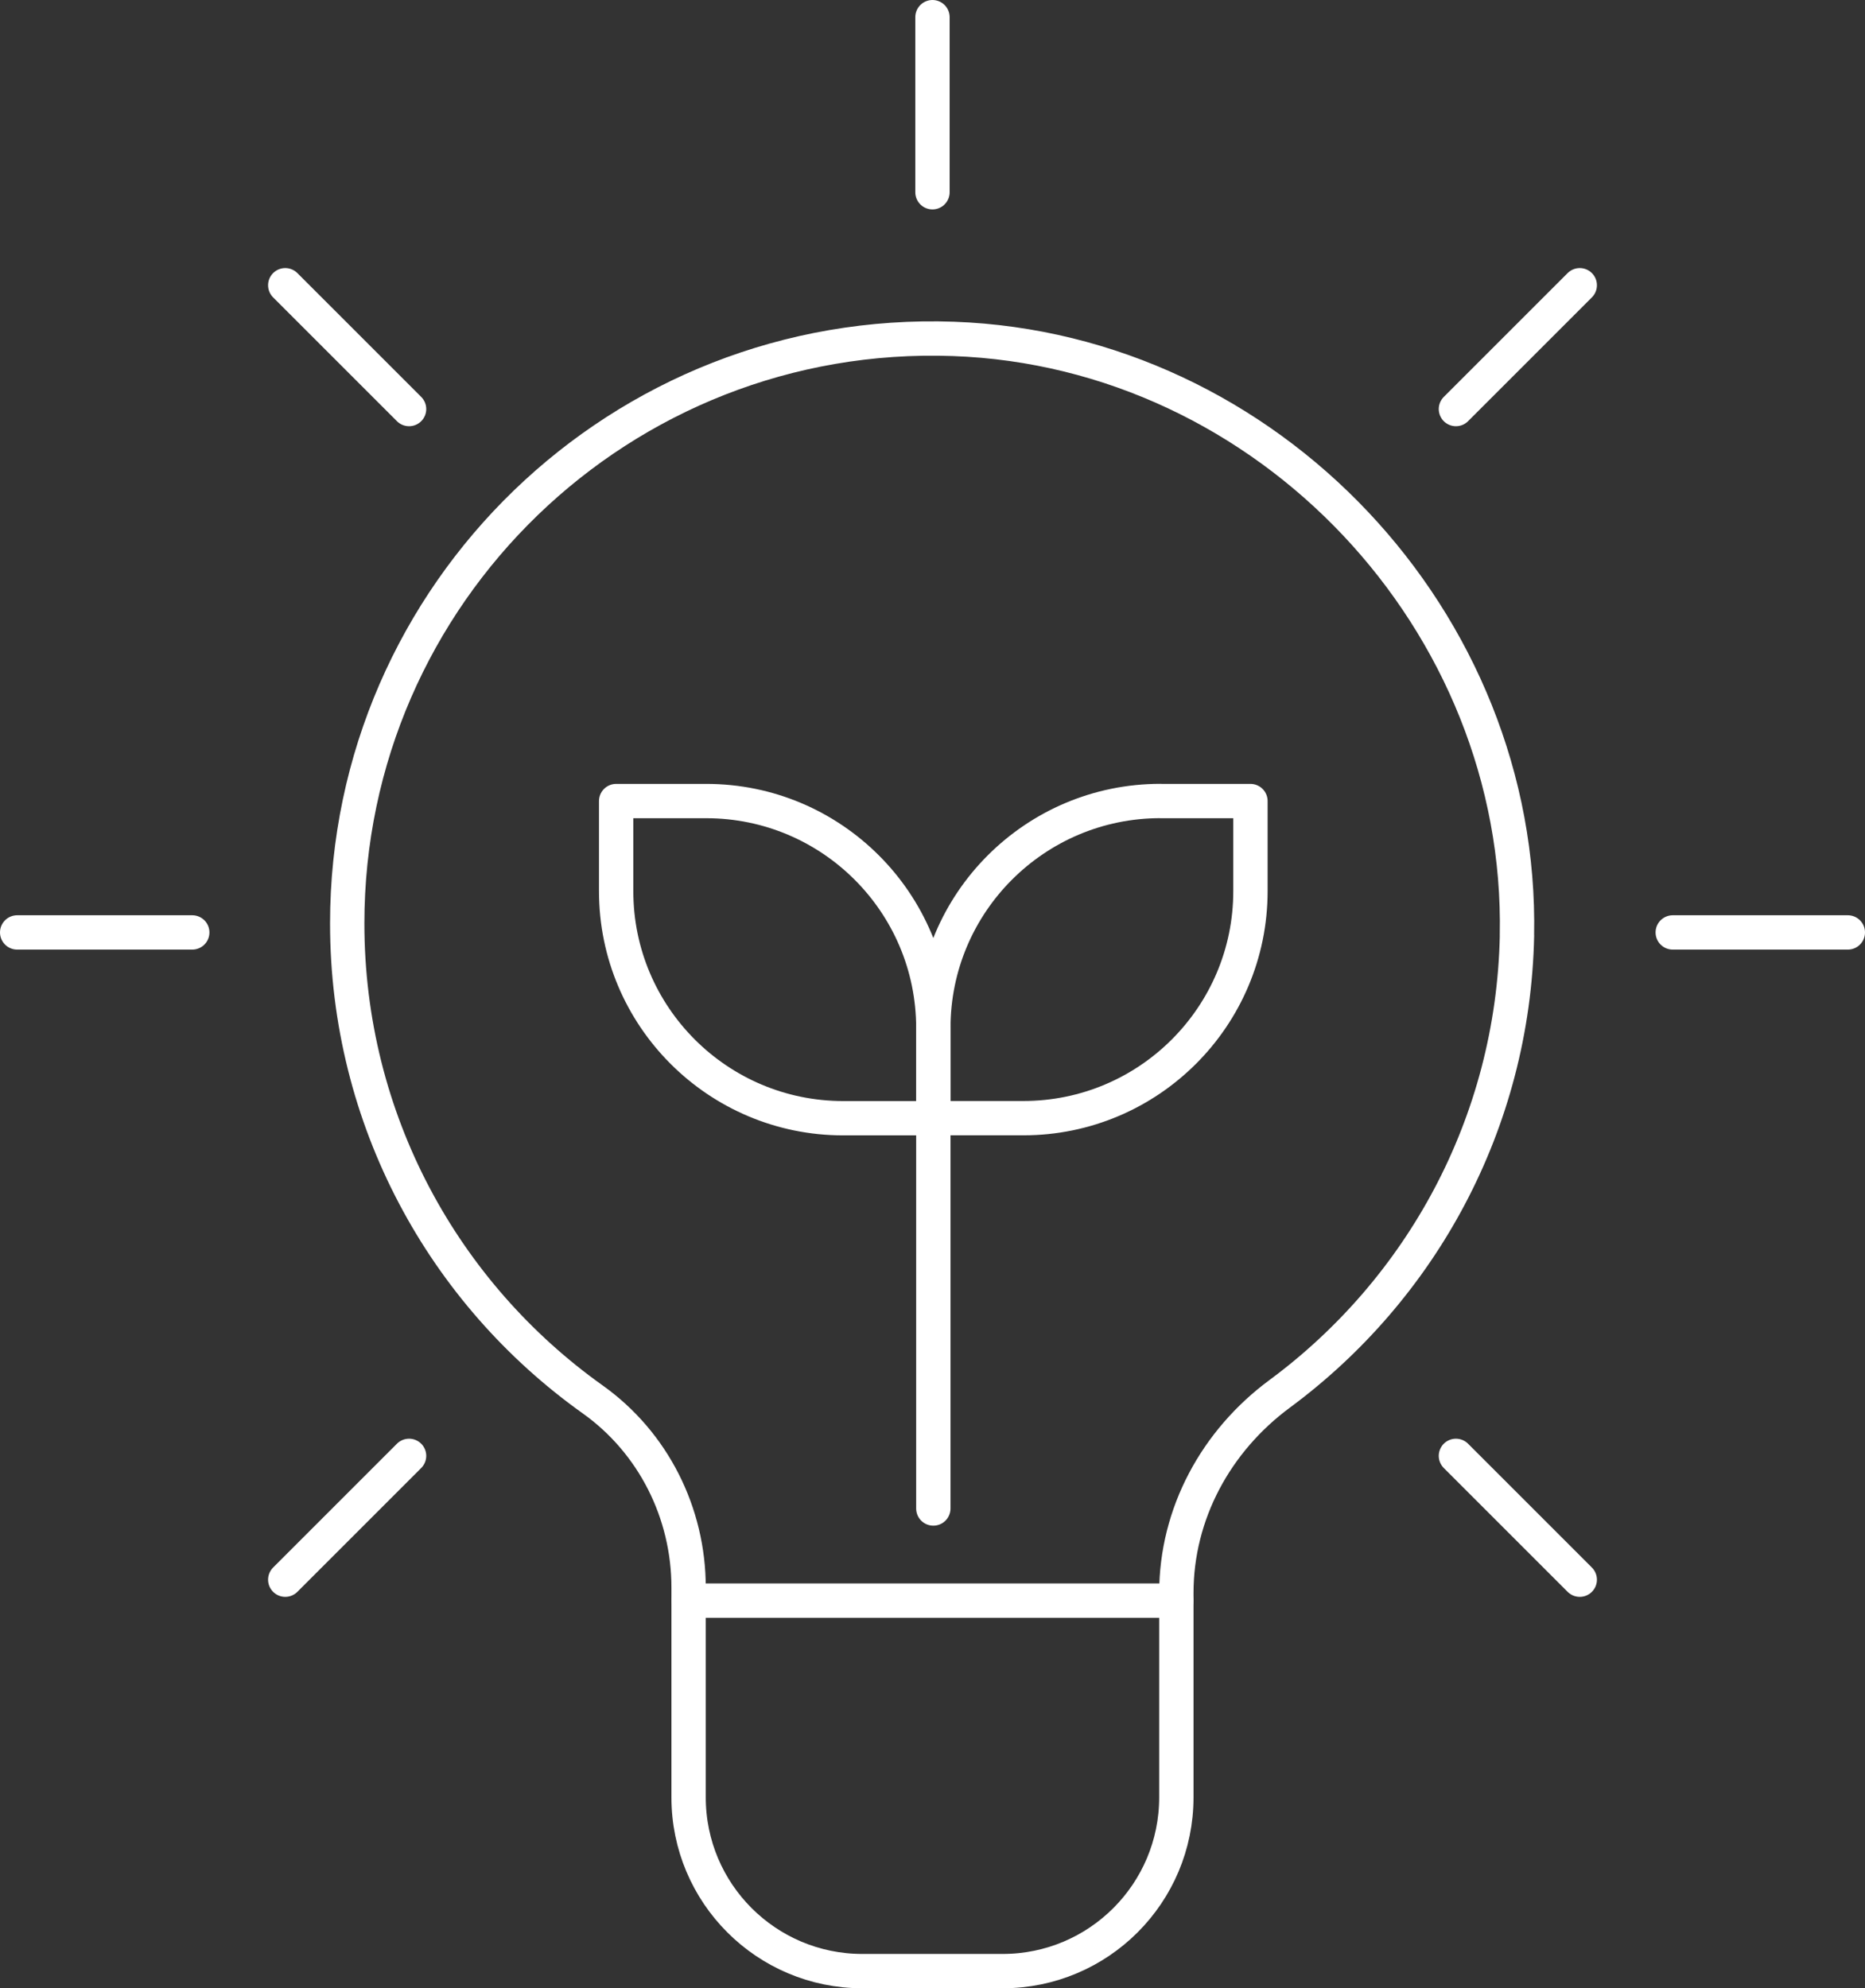 <?xml version="1.0" encoding="UTF-8"?>
<svg id="uuid-93cda266-0c55-4b98-9007-4c621589d479" data-name="Calque 2" xmlns="http://www.w3.org/2000/svg" viewBox="0 0 325.93 347.49">
  <rect x="0" y="0" width="325.93" height="347.49" fill="#333333" stroke="none"/>
  <g id="uuid-109129b7-b697-4186-9b97-6a8bc6e81095" data-name="uuid-eb8da64f-5502-421a-ad82-7b6d994900bf">
    <g id="uuid-9a8431a1-dbde-4303-a6d0-489ba8c8c9ad" data-name="uuid-de1083a7-39d1-4bf4-bd18-2512e85237d6">
      <path d="M265.11,163.51c-.67,32.89-16.83,61.88-41.46,80.08-11.14,8.23-18.07,20.95-18.07,34.81v35.73c0,16.77-13.59,30.36-30.36,30.36h-24.52c-16.77,0-30.36-13.59-30.36-30.36v-36.69c0-13.02-6.17-25.33-16.78-32.88-25.98-18.51-42.88-48.82-42.88-83.18,0-57.72,47.9-104.24,105.97-102.15,54.92,1.97,99.58,49.34,98.45,104.29h.01Z" style="fill: none; stroke: #fff; stroke-linecap: round; stroke-linejoin: round; stroke-width: 6px;"/>
      <line x1="205.58" y1="279.74" x2="120.35" y2="279.74" style="fill: none; stroke: #fff; stroke-linecap: round; stroke-linejoin: round; stroke-width: 6px;"/>
      <line x1="292.33" y1="162.96" x2="322.93" y2="162.96" style="fill: none; stroke: #fff; stroke-linecap: round; stroke-linejoin: round; stroke-width: 6px;"/>
      <line x1="3" y1="162.96" x2="33.6" y2="162.96" style="fill: none; stroke: #fff; stroke-linecap: round; stroke-linejoin: round; stroke-width: 6px;"/>
      <line x1="254.44" y1="71.49" x2="276.08" y2="49.85" style="fill: none; stroke: #fff; stroke-linecap: round; stroke-linejoin: round; stroke-width: 6px;"/>
      <line x1="49.85" y1="276.08" x2="71.49" y2="254.44" style="fill: none; stroke: #fff; stroke-linecap: round; stroke-linejoin: round; stroke-width: 6px;"/>
      <line x1="71.49" y1="71.49" x2="49.85" y2="49.85" style="fill: none; stroke: #fff; stroke-linecap: round; stroke-linejoin: round; stroke-width: 6px;"/>
      <line x1="276.08" y1="276.08" x2="254.44" y2="254.44" style="fill: none; stroke: #fff; stroke-linecap: round; stroke-linejoin: round; stroke-width: 6px;"/>
      <line x1="162.96" y1="33.6" x2="162.96" y2="3" style="fill: none; stroke: #fff; stroke-linecap: round; stroke-linejoin: round; stroke-width: 6px;"/>
      <path d="M202.79,140h15.74v15.74c0,21.9-17.78,39.68-39.68,39.68h-15.74v-15.75c0-21.9,17.78-39.68,39.68-39.68h0Z" style="fill: none; stroke: #fff; stroke-linecap: round; stroke-linejoin: round; stroke-width: 6px;"/>
      <path d="M163.11,195.43h-15.75c-21.9,0-39.68-17.78-39.68-39.68v-15.75h15.75c21.9,0,39.68,17.78,39.68,39.68v15.75h0Z" style="fill: none; stroke: #fff; stroke-linecap: round; stroke-linejoin: round; stroke-width: 6px;"/>
      <line x1="163.11" y1="195.43" x2="163.11" y2="263.64" style="fill: none; stroke: #fff; stroke-linecap: round; stroke-linejoin: round; stroke-width: 6px;"/>
    </g>
  </g>
</svg>